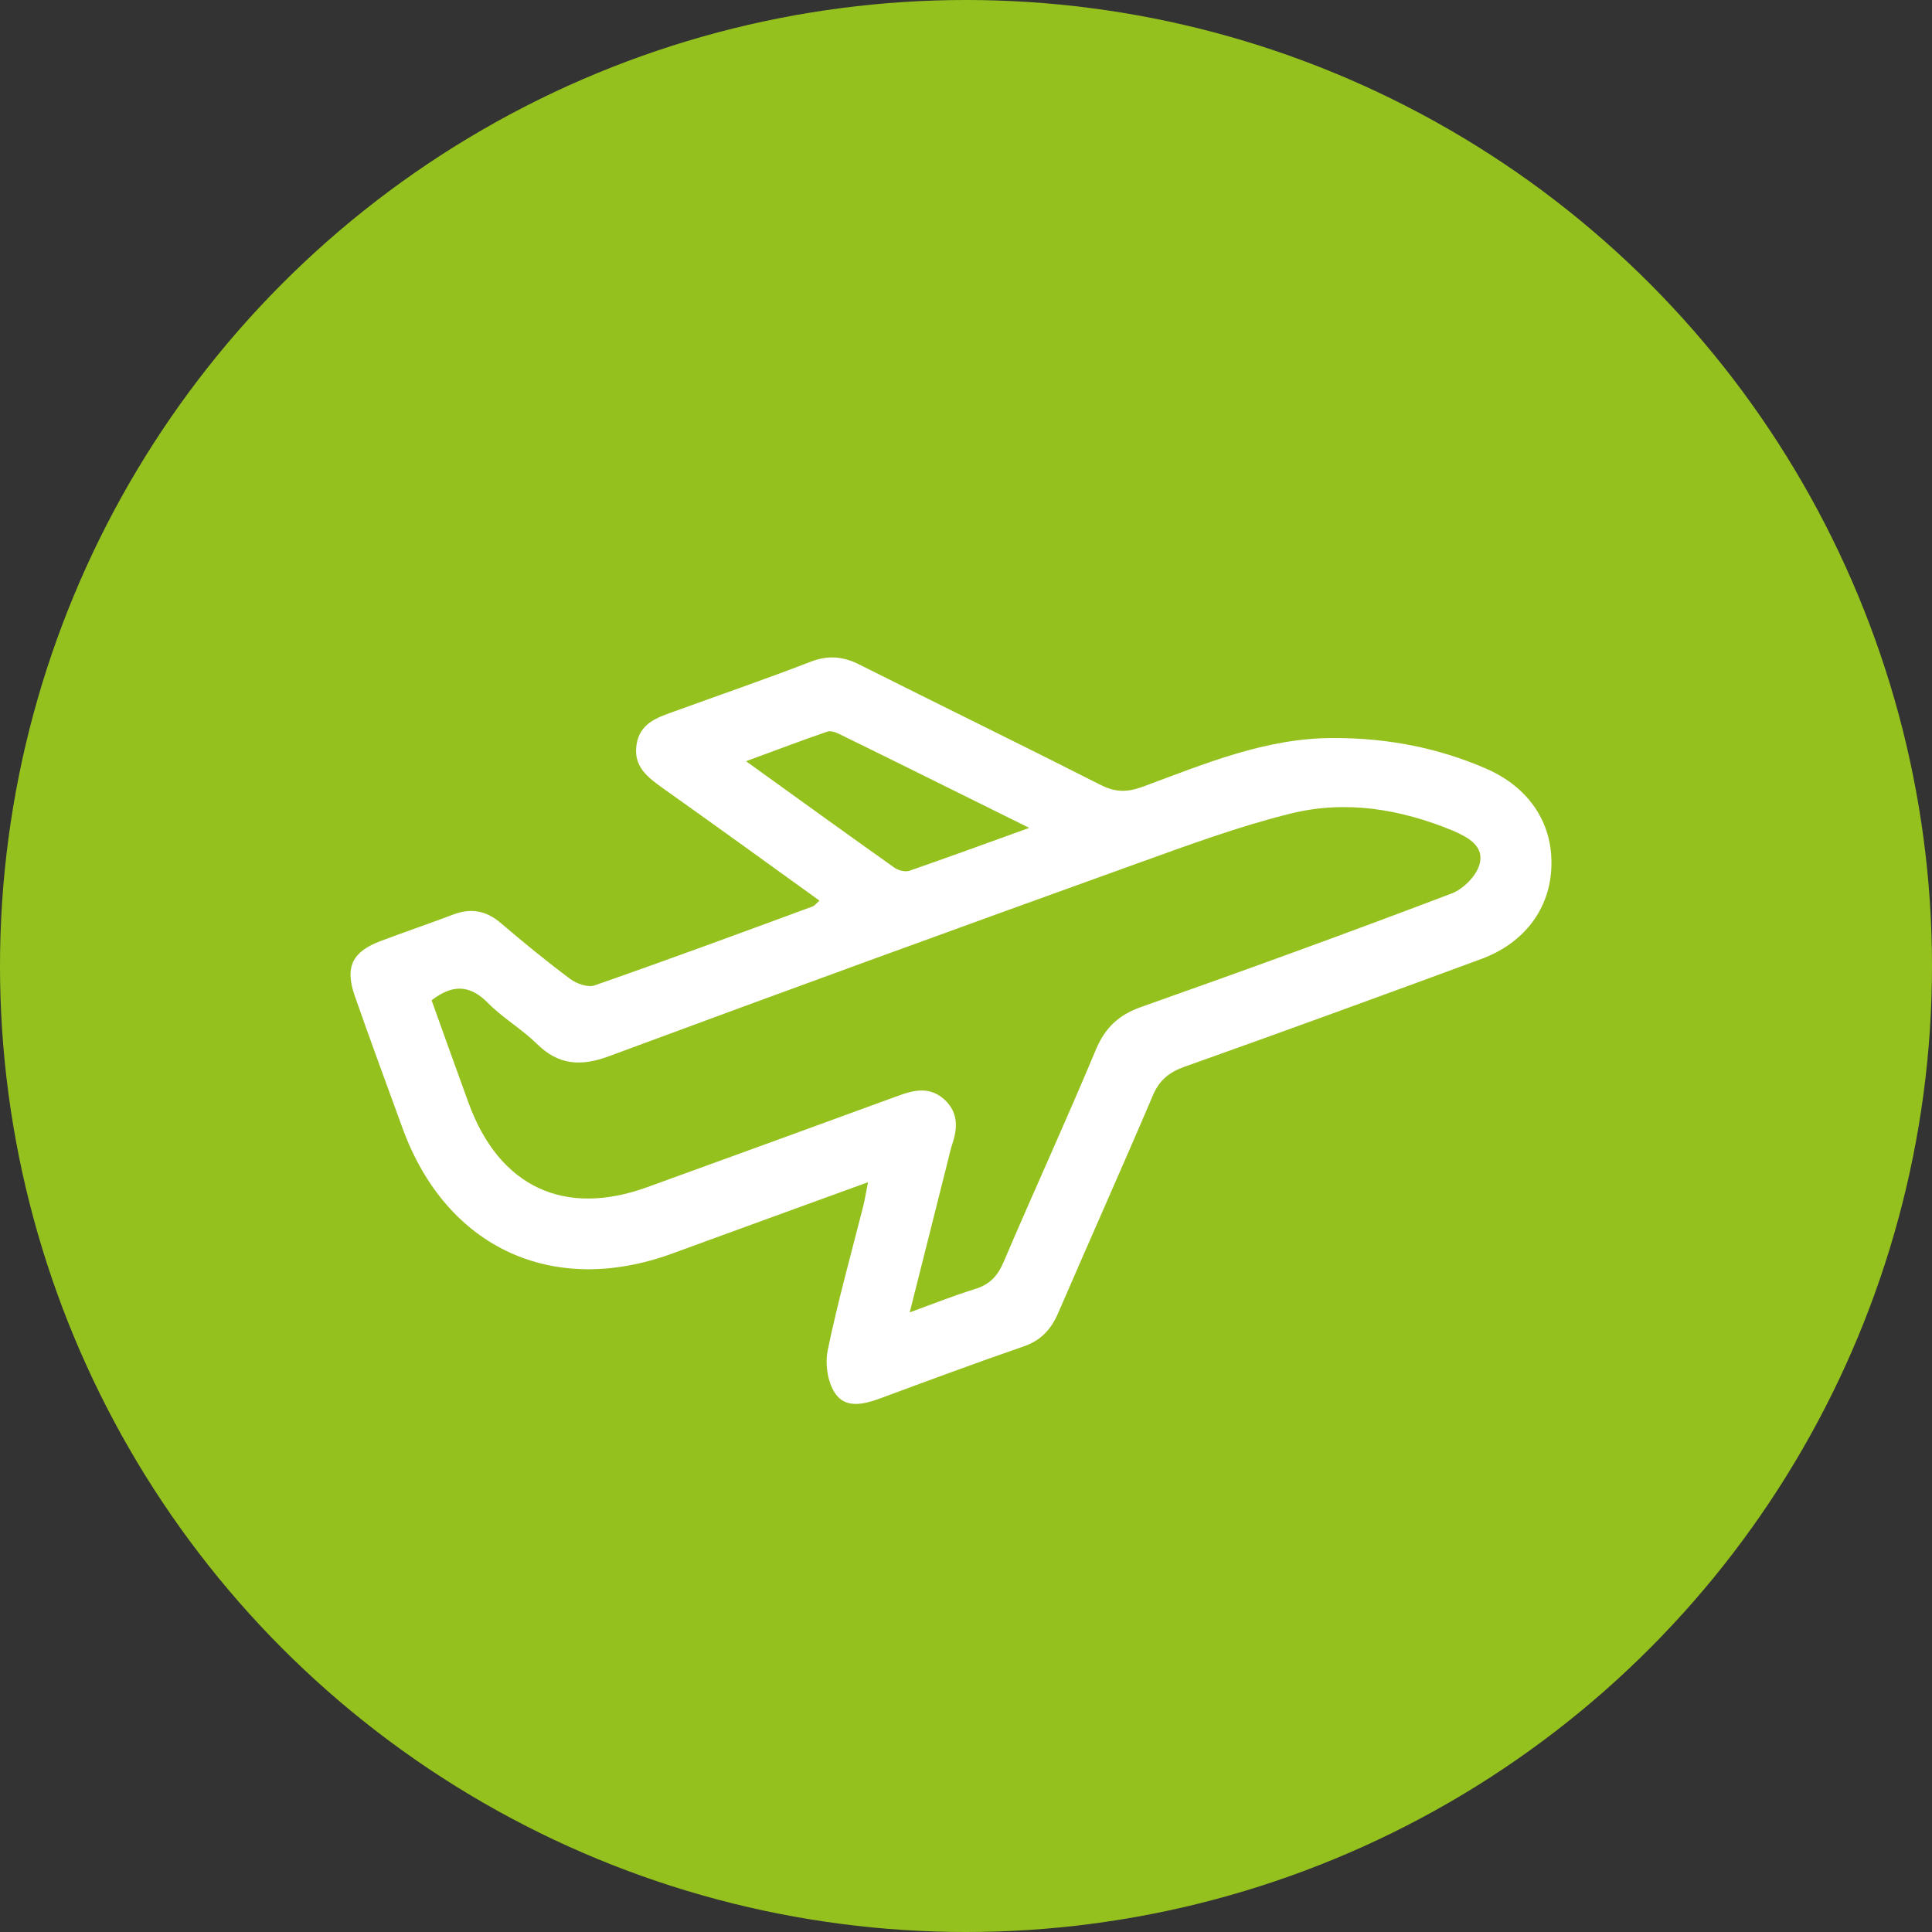 <?xml version="1.0" encoding="UTF-8"?><svg id="Capa_1" xmlns="http://www.w3.org/2000/svg" viewBox="0 0 70 70"><rect x="0" y="0" width="70" height="70" fill="#333333" stroke="none"/><defs><style>.cls-1{fill:#95c11f;}.cls-1,.cls-2{stroke-width:0px;}.cls-2{fill:#fff;}</style></defs><circle class="cls-1" cx="35" cy="35" r="35"/><path class="cls-2" d="m31.46,42.83c-2.49.9-4.8,1.75-7.11,2.59-4.33,1.58-8.18-.21-9.76-4.53-.58-1.59-1.17-3.19-1.73-4.79-.37-1.05-.11-1.61.92-2,.87-.33,1.76-.63,2.63-.96.65-.25,1.2-.15,1.73.3.82.7,1.65,1.38,2.52,2.03.23.17.64.32.89.23,2.64-.92,5.27-1.89,7.9-2.86.07-.03.13-.11.24-.21-1.9-1.37-3.78-2.73-5.67-4.07-.54-.39-1.07-.77-.96-1.56.11-.79.74-1,1.36-1.22,1.65-.6,3.31-1.17,4.94-1.8.64-.25,1.19-.2,1.78.1,2.91,1.46,5.84,2.89,8.74,4.36.53.27.96.27,1.51.07,2.25-.83,4.47-1.78,6.95-1.77,1.93,0,3.77.35,5.53,1.12,1.54.68,2.39,1.97,2.34,3.52-.04,1.53-.97,2.79-2.55,3.37-3.58,1.32-7.17,2.63-10.77,3.91-.55.2-.89.49-1.12,1.03-1.12,2.63-2.29,5.24-3.42,7.86-.26.61-.63,1.02-1.28,1.24-1.74.6-3.46,1.24-5.19,1.88-.6.22-1.26.37-1.63-.2-.27-.41-.36-1.06-.26-1.55.36-1.74.84-3.46,1.28-5.19.06-.24.1-.48.18-.9Zm-15.82-6.58c.44,1.23.89,2.48,1.34,3.72,1.11,3.03,3.46,4.14,6.48,3.04,3.03-1.1,6.06-2.2,9.09-3.31.59-.22,1.15-.33,1.67.14.51.47.48,1.05.27,1.65-.06.19-.1.38-.15.58-.45,1.78-.89,3.55-1.38,5.48.88-.32,1.6-.61,2.35-.84.53-.16.83-.46,1.05-.98,1.1-2.58,2.27-5.12,3.35-7.71.34-.8.84-1.26,1.65-1.54,3.76-1.33,7.51-2.69,11.24-4.11.42-.16.9-.64,1.01-1.07.17-.64-.41-.96-.96-1.2-1.91-.79-3.9-1.12-5.9-.62-1.86.46-3.67,1.13-5.48,1.78-6.41,2.31-12.82,4.64-19.21,7.01-1.03.38-1.83.32-2.62-.46-.54-.53-1.23-.93-1.76-1.47-.67-.68-1.3-.67-2.04-.1Zm21.64-6.26c-2.43-1.2-4.63-2.3-6.84-3.38-.14-.07-.34-.15-.47-.1-.94.32-1.87.68-2.94,1.07,1.89,1.36,3.63,2.62,5.38,3.86.14.1.39.16.54.11,1.38-.48,2.75-.98,4.33-1.55Z"/></svg>